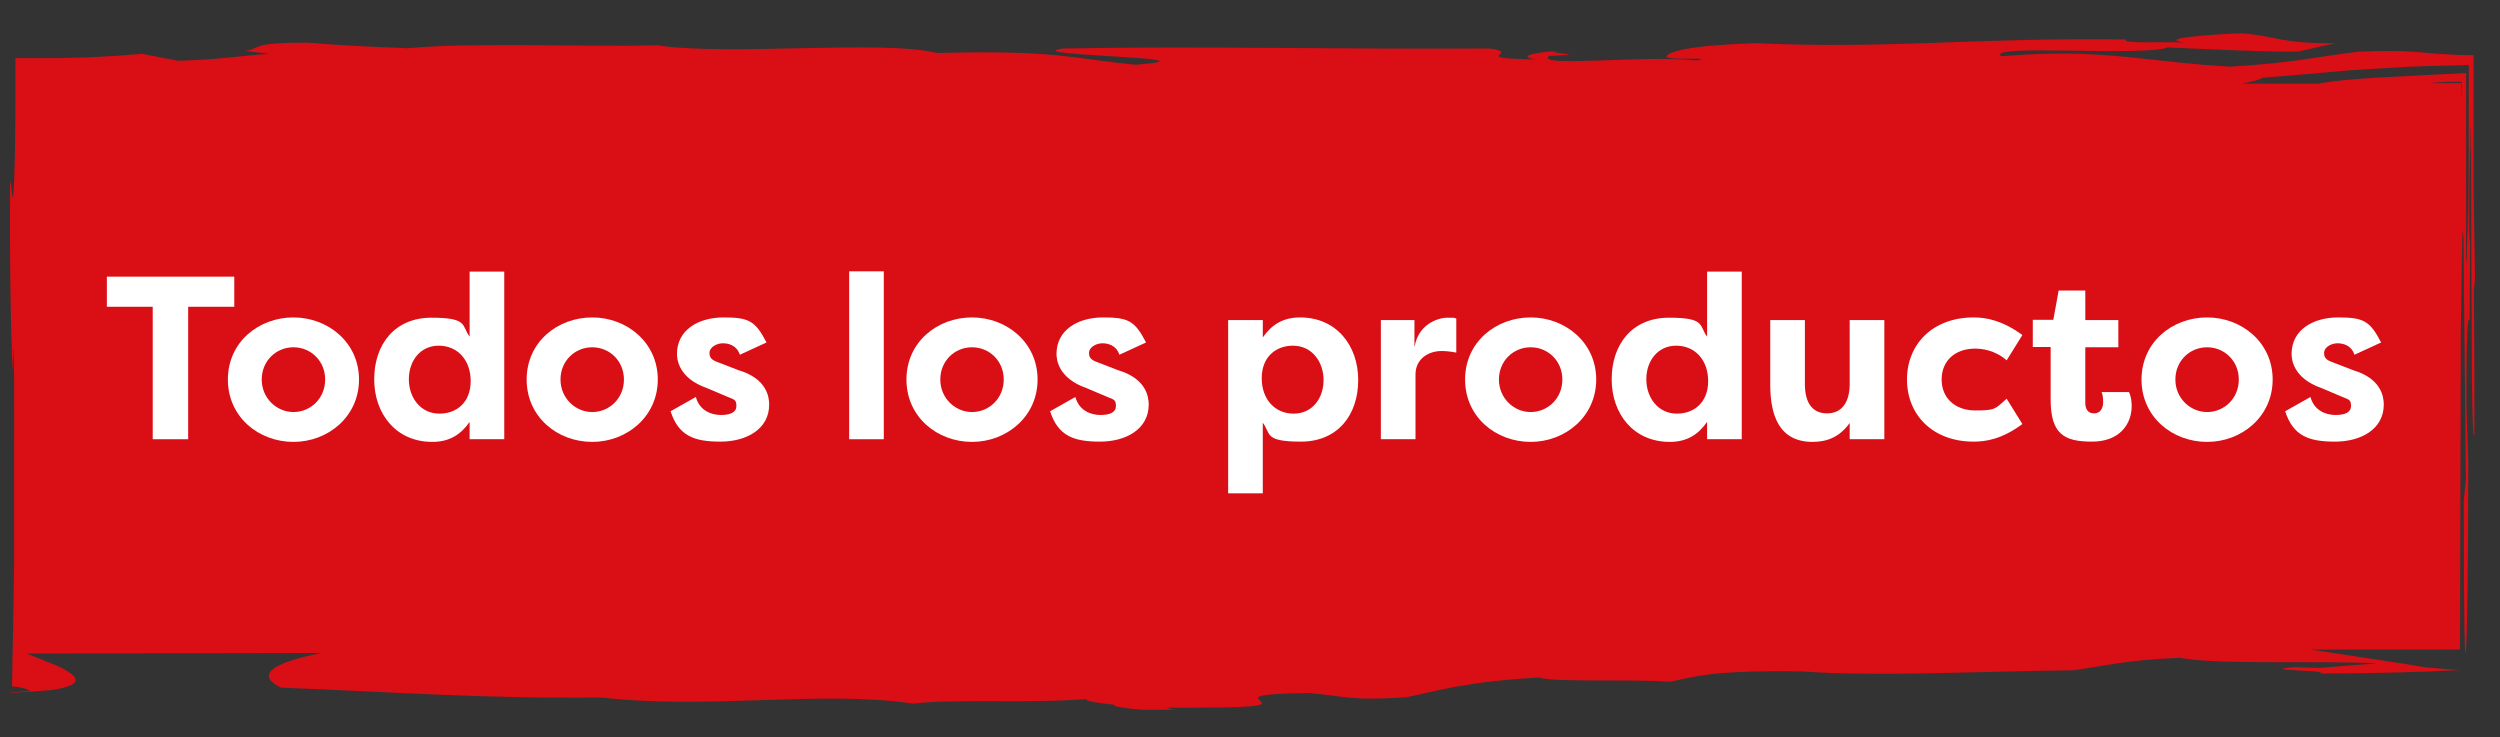 <?xml version="1.0" encoding="UTF-8"?>
<svg id="Camada_1" xmlns="http://www.w3.org/2000/svg" version="1.1" viewBox="0 0 938 276.7">
  <rect x="0" y="0" width="938" height="276.7" fill="#333333" stroke="none"/>
  <!-- Generator: Adobe Illustrator 29.1.0, SVG Export Plug-In . SVG Version: 2.1.0 Build 142)  -->
  <defs>
    <style>
      .st0 {
        fill: #fff;
      }

      .st1 {
        fill: #da0e15;
      }
    </style>
  </defs>
  <path class="st1" d="M570.6,31.9h10.1M841.2,31.4c3.5-.8,7.3-1.5,7.4-2.2,8.9-.7,20.8-1.7,33.8-2.9,6.5-.4,13.4-.8,20.3-1.2l10.4-.4c4.4,0,8.8-.2,13.2-.3,0,31.8,0,49.3-.4,69.1-.3-45.4,0,16-.6,3.3v-45.6c0-7.1,0-15.1,0-23.8-10.5.5-23.5,1.2-34.7,1.8-8.9.6-16.5,1.3-20.5,2.2h-28.8ZM911.6,31.2c3-.4,7.9-.6,11.8-.5h.2l-.2,7.9v-7.4s-11.8,0-11.8,0ZM11.3,259.3c-3,.2-5.4.3-7.2.4,0-3.8,0-6.7,0-9.1v9.3c3.3-.2,6.4-.3,9.1-.5,1.3-.1,2.6-.2,3.8-.3,1.1-.1,2.5-.2,3-.3,2.6-.4,4.5-.9,5.8-1.4,2.7-1,3.1-2.2,2-3.6-1.1-1.3-3.6-2.8-6.8-4.2-3.3-1.3-7.1-2.8-10.8-4.3v-.5.4l110.5-.2c-19.8,3.9-24.5,8.5-15.3,13,41.7,1.6,76.1,4.2,120.3,3.7,39.8,4.6,83.3-2.8,116.9,2.3,15.5-1.9,43.1,0,64.8-1.7,0,.7,4.3,1.5,10.6,2.1-.8.6,4.1,1.4,10.6,1.9h12.4c-1.6-.2-2.6-.5-3.4-.8,4.3.1,8.7.1,12.8,0,49.3,0-2.8-4.9,40.4-5.5,15.3,1.3,15.2,3,36.9,1.6,12.4-2.5,21.9-5.8,49.7-7.4,6,1.9,33.8.5,49.2,1.6,9.3-1.9,15.6-4.4,49.5-3.9,27.6,2.1,67.8-.1,101.6-.4,12.4-1.6,18.7-3.8,40.3-4.7,12.2,2.7,55.4,1,73.8,2.1l-21.7,1.7c-3.1,0-6.1-.2-9.2-.3-15.5,1.4,15.4,1.1,9.1,2.4,20.3,0,37.4-.5,53-1.3-4.3-.3-8.6-.6-12.9-1-10.2-1.8-27.2-4.2-43-6.7h55.9c0-.1.3-119.7.3-119.7.3-15.8.4-45.7,1-34.6l.9,90.3-.8,8.2c0,94.3,1.7,59,1.7-14.2l-.7-21.9c0-36.9.8-31.1,1.2-31.8l.2-27.9c0-2.2-.4.6-.3-13.3,0-8,0-12.7.2-16.9,0-2.1,0-4,.2-6.2,0-2.7,0-5.7.2-9.3,0,23.2.2,54.3.3,78.7,0,23.9.4,41.2,1,37.8,0-13.9,0-34.2-.2-52.4,0-13.9.3,6.3.4-7.6-.2-10.2-.3-19.9-.5-31.1,0-5.6,0-11.7,0-18.3V20.7c-1.9,0-4,0-6.2-.1-1.8-.1-3.6-.2-5.3-.3-1.4-.1-2.7-.2-4.1-.3-2.2-.2-4.4-.4-6.9-.6-5-.3-11.1-.4-20.7,0-16,1.9-24,4.2-48,5.6-29.7-1.6-45.8-6.3-77.4-4.5l-8.6.6c-6.3-4.7,53.7.2,62.4-3.3,13.8.6,41.5,1.9,49.2,1.5l13.7-3.1c-20.4.3-22.3-2.8-35.2-3.7-10.6.3-32.5,2-21.4,3.4-8.8-.2-24.2.5-21.8-1.1-54.8-.8-89.6,3.7-139,1.4-25.1.8-33.2,3.2-33.6,5.1,1.4,1.5,19.5,0,11.1,1.4-18.2-2.2-60.6,2.8-55.1-1.7l7.7-.4c-1.2-.6-12.1-1.2-1.5-1.5-9.7,0-19.8,2.1-10.8,3.2-27.4-.4-4.6-2.4-17.8-4.1-52.5.4-108.5-1-159.9,0-18.7,2.7,62.4,3.3,27.2,6.1-24.1-2.3-29-5.6-74.4-4.4-21-5.1-77.7,1.2-105.2-2.9-28.1.7-69.6-1.2-93.3,1.1-19.7-.8-22.7-.9-37.7-2.1-22.4,0-16.9,2.1-23.5,3.1l9.1,1.1c-12.4.8-16.9,2.1-34.3,2.6l-13.5-2.6c-5.8.5-12.7,1-20,1.3-3.7.1-7.5.2-11.3.3H5.8c0,12.3,0,24.3-.2,35.7-.7,33.4-1.4,4.6-1.8,12.2-.3,34.8.6,67.7,1.1,69.3v-6.9c.7-10.3.3,52.3.4,79.6-.2,10.3-.3,18.6-.4,25.4-.2,8.6-.3,15.3-.4,20.4,3.7.4,5.5.9,6.4,1.6"/>
  <g>
    <path class="st0" d="M87.9,103.8v11.3h-17.3v49.7h-13.3v-49.7h-17.2v-11.3h47.9Z"/>
    <path class="st0" d="M110.1,119.1c13,0,24.6,9.4,24.6,23.3s-11.6,23.4-24.6,23.4-24.6-9.3-24.6-23.4,11.6-23.3,24.6-23.3ZM110.1,154.6c6.5,0,11.9-5.2,11.9-12.2s-5.4-12.1-11.9-12.1-11.9,5.1-11.9,12.1,5.6,12.2,11.9,12.2Z"/>
    <path class="st0" d="M189.2,101.8v63h-13v-6.5c-3.2,4.6-7.4,7.5-14,7.5-13.6,0-21.8-10.5-21.8-23.5s7.6-23.1,21.5-23.1,11.2,3,14.3,7.1v-24.4h13ZM164.9,155.2c6.4,0,11.7-4.2,11.7-12.2s-5-13.3-12-13.3-11.2,5.8-11.2,12.6,4.3,12.9,11.5,12.9Z"/>
    <path class="st0" d="M222.2,119.1c13,0,24.6,9.4,24.6,23.3s-11.6,23.4-24.6,23.4-24.6-9.3-24.6-23.4,11.6-23.3,24.6-23.3ZM222.2,154.6c6.5,0,11.9-5.2,11.9-12.2s-5.4-12.1-11.9-12.1-11.9,5.1-11.9,12.1,5.6,12.2,11.9,12.2Z"/>
    <path class="st0" d="M261.1,149c1.4,5.1,5.8,6.7,9.4,6.7s5.8-1,5.8-3.4-.9-2.4-3.3-3.4l-7.8-3.3c-10.6-3.7-11.2-10.8-11.2-12.8,0-9,8-13.7,17.5-13.7s11.9,1.3,16.1,9.4l-10,4.6c-1.2-3.6-4.3-4.3-6.4-4.3s-5,1.3-5,3.7,1.8,2.9,4.2,3.8l6.7,2.6c10.5,3.1,11.5,9.9,11.5,12.9,0,9.2-8.5,13.9-18.3,13.9s-15.7-2.1-18.7-11.4l9.4-5.3Z"/>
    <path class="st0" d="M318.6,164.8v-63h13v63h-13Z"/>
    <path class="st0" d="M364.7,119.1c13,0,24.6,9.4,24.6,23.3s-11.6,23.4-24.6,23.4-24.6-9.3-24.6-23.4,11.6-23.3,24.6-23.3ZM364.7,154.6c6.5,0,11.9-5.2,11.9-12.2s-5.4-12.1-11.9-12.1-11.9,5.1-11.9,12.1,5.6,12.2,11.9,12.2Z"/>
    <path class="st0" d="M403.5,149c1.4,5.1,5.8,6.7,9.4,6.7s5.8-1,5.8-3.4-.9-2.4-3.3-3.4l-7.8-3.3c-10.6-3.7-11.2-10.8-11.2-12.8,0-9,8-13.7,17.5-13.7s11.9,1.3,16.1,9.4l-10,4.6c-1.2-3.6-4.3-4.3-6.4-4.3s-5,1.3-5,3.7,1.8,2.9,4.2,3.8l6.7,2.6c10.5,3.1,11.5,9.9,11.5,12.9,0,9.2-8.5,13.9-18.3,13.9s-15.7-2.1-18.7-11.4l9.4-5.3Z"/>
    <path class="st0" d="M460.8,185.2v-65.1h13v6.5c3.2-4.6,7.4-7.5,14-7.5,13.6,0,21.8,10.5,21.8,23.5s-7.6,23.1-21.5,23.1-11.2-3-14.3-7.1v26.5h-13ZM485.1,129.7c-6.4,0-11.7,4.2-11.7,12.2s5,13.3,12,13.3,11.2-5.8,11.2-12.6-4.3-12.9-11.5-12.9Z"/>
    <path class="st0" d="M530.8,129.9c1.4-8.1,8.5-10.7,12.3-10.7s1.9,0,3.3.3v12.8c-1.8-.4-4.2-.6-5.5-.6-4.9,0-9.8,2.9-9.8,8.8v24.3h-13v-44.7h12.6v9.8Z"/>
    <path class="st0" d="M574.3,119.1c13,0,24.6,9.4,24.6,23.3s-11.6,23.4-24.6,23.4-24.6-9.3-24.6-23.4,11.6-23.3,24.6-23.3ZM574.3,154.6c6.5,0,11.9-5.2,11.9-12.2s-5.4-12.1-11.9-12.1-11.9,5.1-11.9,12.1,5.6,12.2,11.9,12.2Z"/>
    <path class="st0" d="M653.5,101.8v63h-13v-6.5c-3.2,4.6-7.4,7.5-14,7.5-13.6,0-21.8-10.5-21.8-23.5s7.6-23.1,21.5-23.1,11.2,3,14.3,7.1v-24.4h13ZM629.2,155.2c6.4,0,11.7-4.2,11.7-12.2s-5-13.3-12-13.3-11.2,5.8-11.2,12.6,4.3,12.9,11.5,12.9Z"/>
    <path class="st0" d="M707,164.8h-13v-6.1c-3.7,5.2-8.4,7.1-13.9,7.1-12.6,0-15.9-10-15.9-21.4v-24.3h13v24.1c0,6.2,2.3,10.9,8.3,10.9s8.5-4.8,8.5-11v-24h13v44.7Z"/>
    <path class="st0" d="M740.5,119.1c4.6,0,10.6,1,18.3,6.6l-5.9,9.5c-4.4-3.9-9.5-4.4-11.8-4.4-7.7,0-12.6,4.7-12.6,11.6s5,11.6,12.6,11.6,7.4-.5,11.8-4.4l5.9,9.5c-7.7,5.7-13.7,6.6-18.3,6.6-15.3,0-25-10-25-23.3s9.7-23.3,25-23.3Z"/>
    <path class="st0" d="M782.4,120.1h12.4v10.2h-12.4v20.9c0,2,.8,3.9,3.3,3.9s3.4-2.1,3.4-4.2-.3-3.1-.6-3.8h10.3c.8,1.7,1,3.7,1,5.3,0,6.6-4.4,13.3-14.9,13.3s-15.5-2.9-15.5-15.8v-19.7h-6.7v-10.2h7.7l2-11h10v11Z"/>
    <path class="st0" d="M828.1,119.1c13,0,24.6,9.4,24.6,23.3s-11.6,23.4-24.6,23.4-24.6-9.3-24.6-23.4,11.6-23.3,24.6-23.3ZM828.1,154.6c6.5,0,11.9-5.2,11.9-12.2s-5.4-12.1-11.9-12.1-11.9,5.1-11.9,12.1,5.6,12.2,11.9,12.2Z"/>
    <path class="st0" d="M866.9,149c1.4,5.1,5.8,6.7,9.4,6.7s5.8-1,5.8-3.4-.9-2.4-3.3-3.4l-7.8-3.3c-10.6-3.7-11.2-10.8-11.2-12.8,0-9,8-13.7,17.5-13.7s11.9,1.3,16.1,9.4l-10,4.6c-1.2-3.6-4.3-4.3-6.4-4.3s-5,1.3-5,3.7,1.8,2.9,4.2,3.8l6.7,2.6c10.5,3.1,11.5,9.9,11.5,12.9,0,9.2-8.5,13.9-18.3,13.9s-15.7-2.1-18.7-11.4l9.4-5.3Z"/>
  </g>
</svg>